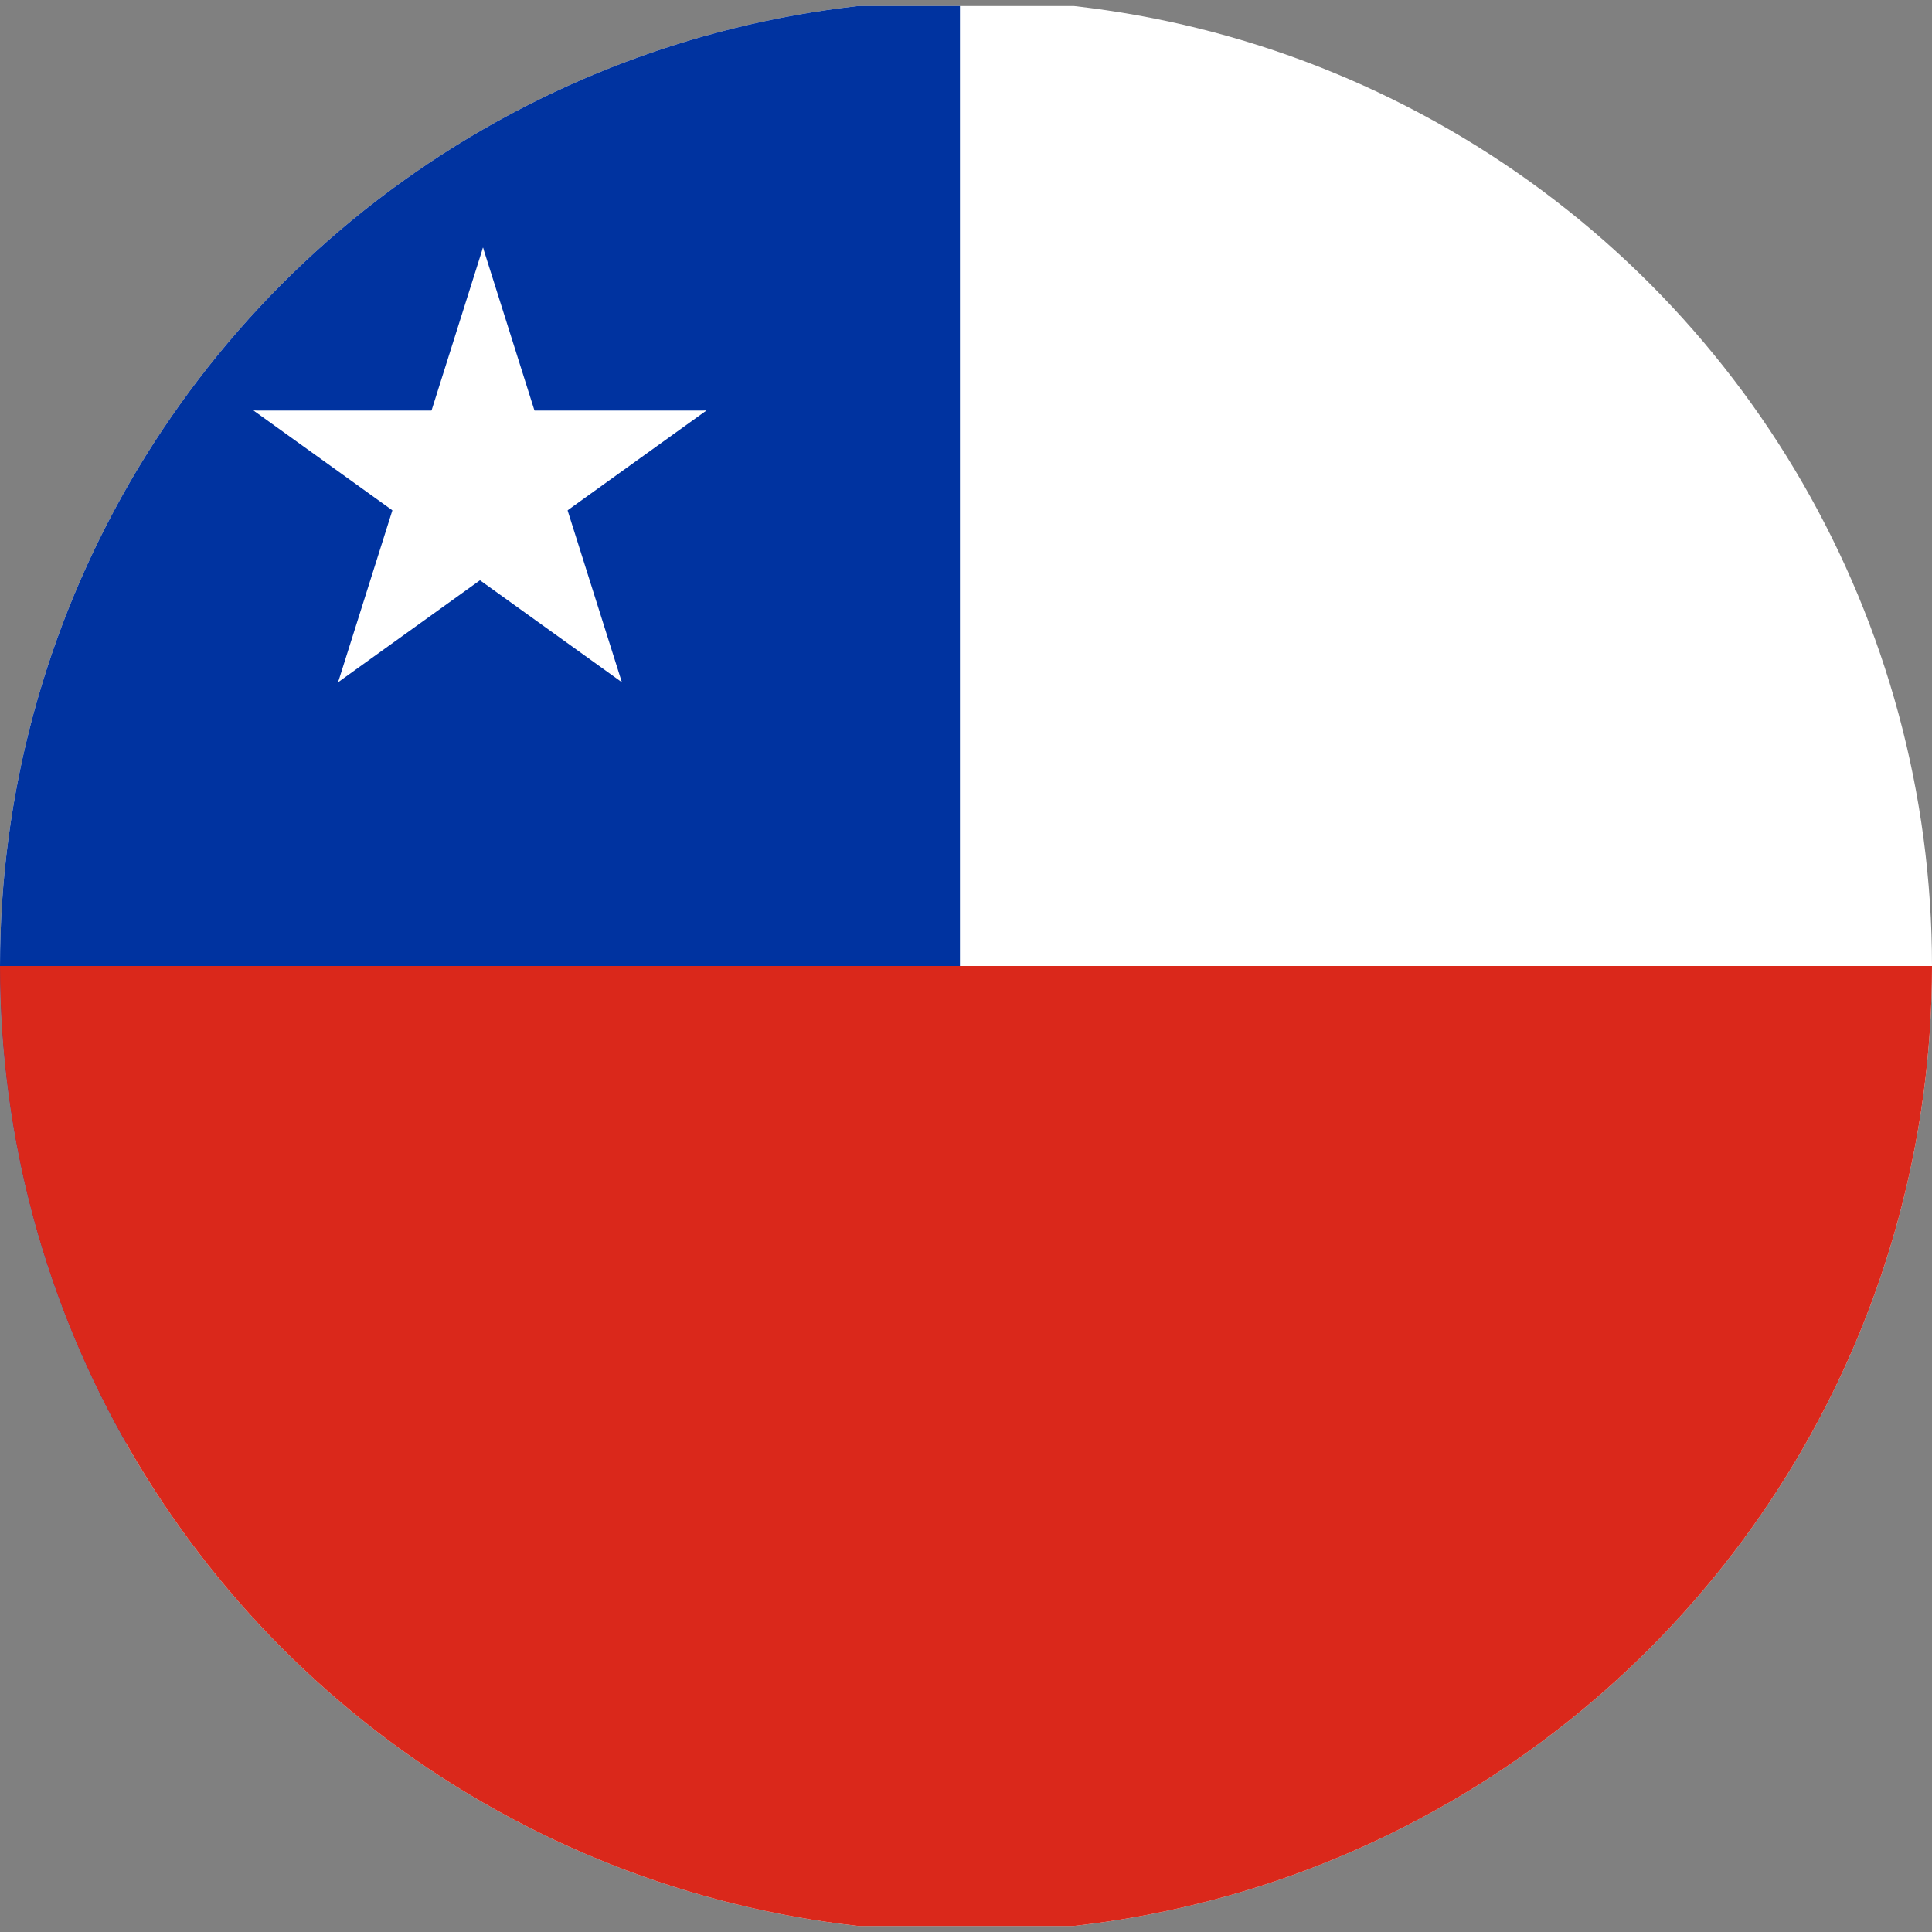 <svg xmlns="http://www.w3.org/2000/svg" width="32" height="32" data-name="Groupe 23527" viewBox="0 0 32 32"><rect x="0" y="0" width="32" height="32" fill="#808080" stroke="none"/><defs><clipPath id="a"><circle cx="16" cy="16" r="16" fill="none" data-name="Ellipse 601"/></clipPath></defs><g clip-path="url(#a)" data-name="Groupe 2"><path fill="#fff" d="M0 .1h47.7v31.8H0Z" data-name="Tracé 1"/><path fill="#0033a0" d="M0 .1h15.9v23.8H0Z" data-name="Tracé 2"/><path fill="#da281b" d="M0 16h47.7v15.9H0Z" data-name="Tracé 3"/><g fill="#fff" data-name="Groupe 1"><path d="M8 4.1 6.8 7.9l1.9.6"/><path d="m8 4.1 1.2 3.8-1.9.6" data-name="a"/><g data-name="b"><path d="M11.7 6.8h-4v2" data-name="a"/><path d="M11.7 6.8 8.5 9.1 7.3 7.5" data-name="a"/></g><g data-name="b"><path d="M10.3 11.3 9.1 7.5l-1.9.6" data-name="a"/><path d="M10.3 11.3 7.1 9l1.2-1.6" data-name="a"/></g><g data-name="b"><path d="M5.6 11.3 8.8 9 7.6 7.4" data-name="a"/><path d="m5.6 11.3 1.2-3.8 1.9.6" data-name="a"/></g><g data-name="b"><path d="m4.2 6.8 3.2 2.3 1.2-1.6" data-name="a"/><path d="M4.2 6.8h4v2" data-name="a"/></g></g></g></svg>